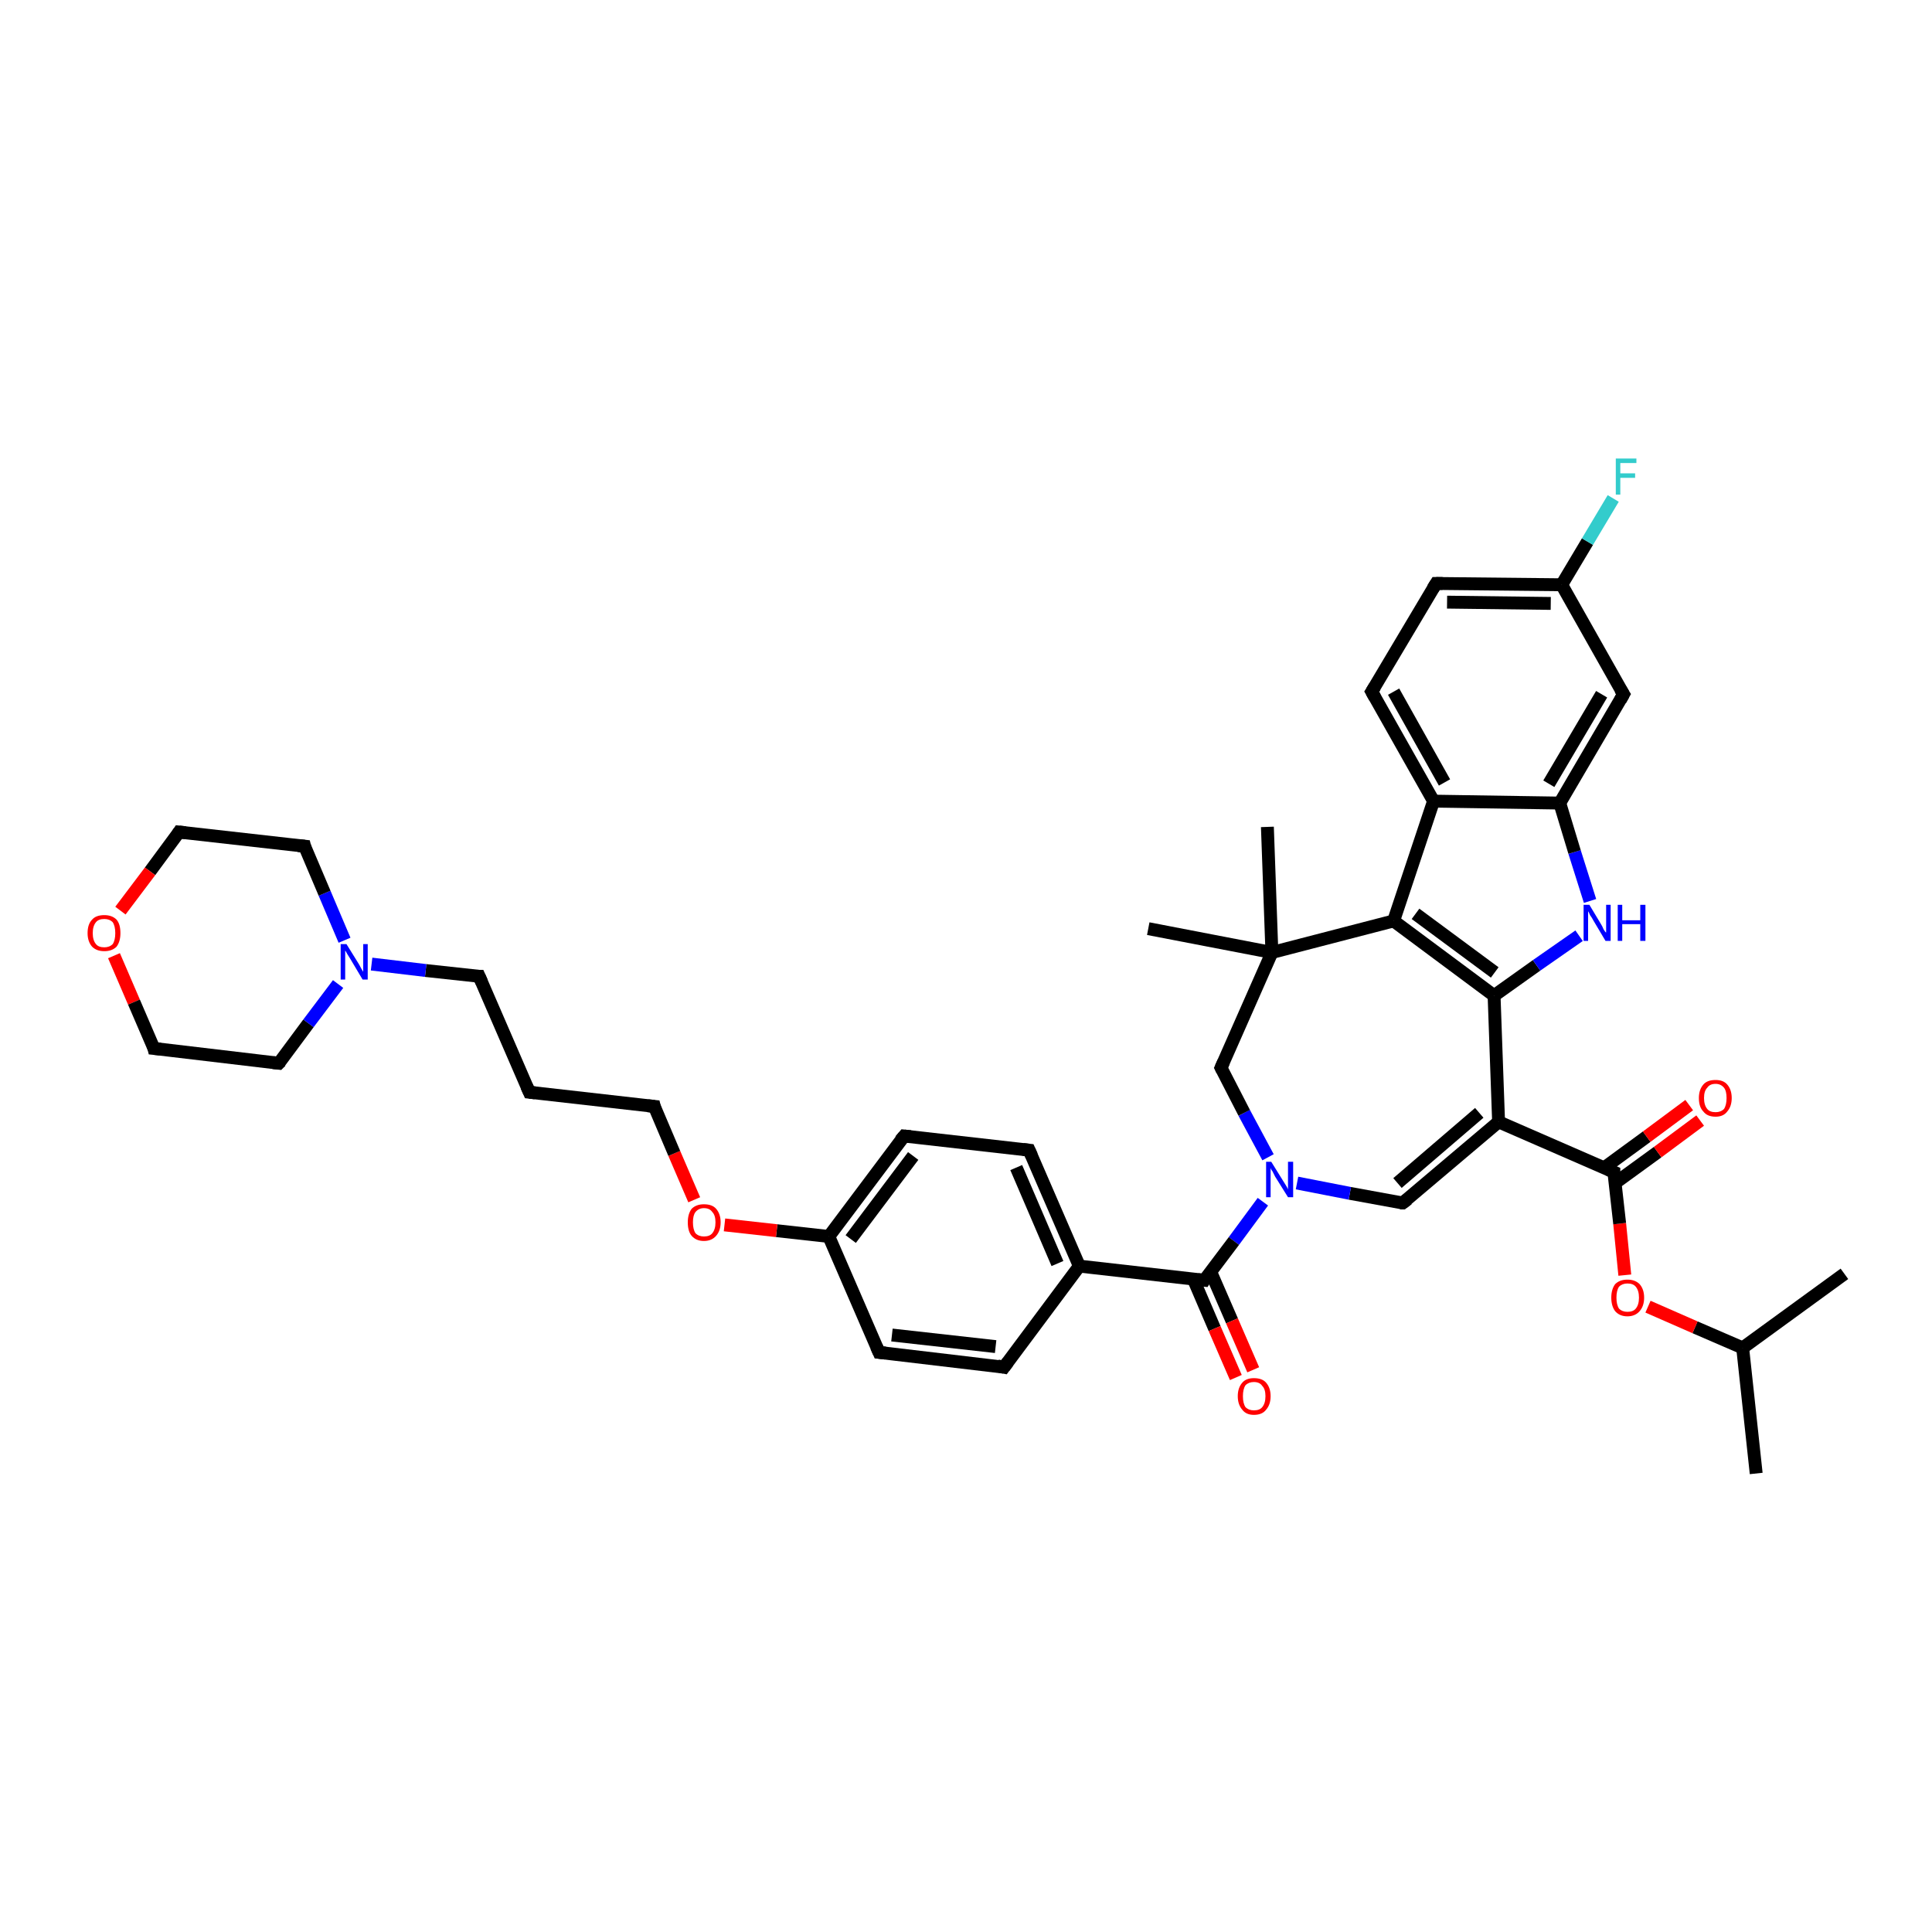 <?xml version='1.0' encoding='iso-8859-1'?>
<svg version='1.1' baseProfile='full'
              xmlns='http://www.w3.org/2000/svg'
                      xmlns:rdkit='http://www.rdkit.org/xml'
                      xmlns:xlink='http://www.w3.org/1999/xlink'
                  xml:space='preserve'
width='300px' height='300px' viewBox='0 0 300 300'>
<!-- END OF HEADER -->
<rect style='opacity:1.0;fill:#FFFFFF;stroke:none' width='300.0' height='300.0' x='0.0' y='0.0'> </rect>
<path class='bond-0 atom-0 atom-1' d='M 272.7,228.8 L 270.6,209.3' style='fill:none;fill-rule:evenodd;stroke:#000000;stroke-width:2.0px;stroke-linecap:butt;stroke-linejoin:miter;stroke-opacity:1' />
<path class='bond-1 atom-1 atom-2' d='M 270.6,209.3 L 286.4,197.8' style='fill:none;fill-rule:evenodd;stroke:#000000;stroke-width:2.0px;stroke-linecap:butt;stroke-linejoin:miter;stroke-opacity:1' />
<path class='bond-2 atom-1 atom-3' d='M 270.6,209.3 L 263.2,206.1' style='fill:none;fill-rule:evenodd;stroke:#000000;stroke-width:2.0px;stroke-linecap:butt;stroke-linejoin:miter;stroke-opacity:1' />
<path class='bond-2 atom-1 atom-3' d='M 263.2,206.1 L 255.9,202.9' style='fill:none;fill-rule:evenodd;stroke:#FF0000;stroke-width:2.0px;stroke-linecap:butt;stroke-linejoin:miter;stroke-opacity:1' />
<path class='bond-3 atom-3 atom-4' d='M 252.3,198.0 L 251.5,190.0' style='fill:none;fill-rule:evenodd;stroke:#FF0000;stroke-width:2.0px;stroke-linecap:butt;stroke-linejoin:miter;stroke-opacity:1' />
<path class='bond-3 atom-3 atom-4' d='M 251.5,190.0 L 250.6,182.0' style='fill:none;fill-rule:evenodd;stroke:#000000;stroke-width:2.0px;stroke-linecap:butt;stroke-linejoin:miter;stroke-opacity:1' />
<path class='bond-4 atom-4 atom-5' d='M 250.8,183.7 L 257.4,178.9' style='fill:none;fill-rule:evenodd;stroke:#000000;stroke-width:2.0px;stroke-linecap:butt;stroke-linejoin:miter;stroke-opacity:1' />
<path class='bond-4 atom-4 atom-5' d='M 257.4,178.9 L 264.0,174.0' style='fill:none;fill-rule:evenodd;stroke:#FF0000;stroke-width:2.0px;stroke-linecap:butt;stroke-linejoin:miter;stroke-opacity:1' />
<path class='bond-4 atom-4 atom-5' d='M 249.0,181.4 L 255.7,176.5' style='fill:none;fill-rule:evenodd;stroke:#000000;stroke-width:2.0px;stroke-linecap:butt;stroke-linejoin:miter;stroke-opacity:1' />
<path class='bond-4 atom-4 atom-5' d='M 255.7,176.5 L 262.3,171.6' style='fill:none;fill-rule:evenodd;stroke:#FF0000;stroke-width:2.0px;stroke-linecap:butt;stroke-linejoin:miter;stroke-opacity:1' />
<path class='bond-5 atom-4 atom-6' d='M 250.6,182.0 L 232.7,174.2' style='fill:none;fill-rule:evenodd;stroke:#000000;stroke-width:2.0px;stroke-linecap:butt;stroke-linejoin:miter;stroke-opacity:1' />
<path class='bond-6 atom-6 atom-7' d='M 232.7,174.2 L 217.8,186.8' style='fill:none;fill-rule:evenodd;stroke:#000000;stroke-width:2.0px;stroke-linecap:butt;stroke-linejoin:miter;stroke-opacity:1' />
<path class='bond-6 atom-6 atom-7' d='M 229.7,172.8 L 217.0,183.7' style='fill:none;fill-rule:evenodd;stroke:#000000;stroke-width:2.0px;stroke-linecap:butt;stroke-linejoin:miter;stroke-opacity:1' />
<path class='bond-7 atom-7 atom-8' d='M 217.8,186.8 L 209.6,185.3' style='fill:none;fill-rule:evenodd;stroke:#000000;stroke-width:2.0px;stroke-linecap:butt;stroke-linejoin:miter;stroke-opacity:1' />
<path class='bond-7 atom-7 atom-8' d='M 209.6,185.3 L 201.4,183.7' style='fill:none;fill-rule:evenodd;stroke:#0000FF;stroke-width:2.0px;stroke-linecap:butt;stroke-linejoin:miter;stroke-opacity:1' />
<path class='bond-8 atom-8 atom-9' d='M 196.9,179.7 L 193.2,172.8' style='fill:none;fill-rule:evenodd;stroke:#0000FF;stroke-width:2.0px;stroke-linecap:butt;stroke-linejoin:miter;stroke-opacity:1' />
<path class='bond-8 atom-8 atom-9' d='M 193.2,172.8 L 189.6,165.8' style='fill:none;fill-rule:evenodd;stroke:#000000;stroke-width:2.0px;stroke-linecap:butt;stroke-linejoin:miter;stroke-opacity:1' />
<path class='bond-9 atom-9 atom-10' d='M 189.6,165.8 L 197.5,147.9' style='fill:none;fill-rule:evenodd;stroke:#000000;stroke-width:2.0px;stroke-linecap:butt;stroke-linejoin:miter;stroke-opacity:1' />
<path class='bond-10 atom-10 atom-11' d='M 197.5,147.9 L 196.8,128.4' style='fill:none;fill-rule:evenodd;stroke:#000000;stroke-width:2.0px;stroke-linecap:butt;stroke-linejoin:miter;stroke-opacity:1' />
<path class='bond-11 atom-10 atom-12' d='M 197.5,147.9 L 178.3,144.2' style='fill:none;fill-rule:evenodd;stroke:#000000;stroke-width:2.0px;stroke-linecap:butt;stroke-linejoin:miter;stroke-opacity:1' />
<path class='bond-12 atom-10 atom-13' d='M 197.5,147.9 L 216.4,143.0' style='fill:none;fill-rule:evenodd;stroke:#000000;stroke-width:2.0px;stroke-linecap:butt;stroke-linejoin:miter;stroke-opacity:1' />
<path class='bond-13 atom-13 atom-14' d='M 216.4,143.0 L 232.0,154.6' style='fill:none;fill-rule:evenodd;stroke:#000000;stroke-width:2.0px;stroke-linecap:butt;stroke-linejoin:miter;stroke-opacity:1' />
<path class='bond-13 atom-13 atom-14' d='M 219.8,141.9 L 232.1,151.0' style='fill:none;fill-rule:evenodd;stroke:#000000;stroke-width:2.0px;stroke-linecap:butt;stroke-linejoin:miter;stroke-opacity:1' />
<path class='bond-14 atom-14 atom-15' d='M 232.0,154.6 L 238.6,149.9' style='fill:none;fill-rule:evenodd;stroke:#000000;stroke-width:2.0px;stroke-linecap:butt;stroke-linejoin:miter;stroke-opacity:1' />
<path class='bond-14 atom-14 atom-15' d='M 238.6,149.9 L 245.2,145.3' style='fill:none;fill-rule:evenodd;stroke:#0000FF;stroke-width:2.0px;stroke-linecap:butt;stroke-linejoin:miter;stroke-opacity:1' />
<path class='bond-15 atom-15 atom-16' d='M 246.9,139.9 L 244.5,132.3' style='fill:none;fill-rule:evenodd;stroke:#0000FF;stroke-width:2.0px;stroke-linecap:butt;stroke-linejoin:miter;stroke-opacity:1' />
<path class='bond-15 atom-15 atom-16' d='M 244.5,132.3 L 242.2,124.7' style='fill:none;fill-rule:evenodd;stroke:#000000;stroke-width:2.0px;stroke-linecap:butt;stroke-linejoin:miter;stroke-opacity:1' />
<path class='bond-16 atom-16 atom-17' d='M 242.2,124.7 L 252.1,107.8' style='fill:none;fill-rule:evenodd;stroke:#000000;stroke-width:2.0px;stroke-linecap:butt;stroke-linejoin:miter;stroke-opacity:1' />
<path class='bond-16 atom-16 atom-17' d='M 240.5,121.7 L 248.7,107.8' style='fill:none;fill-rule:evenodd;stroke:#000000;stroke-width:2.0px;stroke-linecap:butt;stroke-linejoin:miter;stroke-opacity:1' />
<path class='bond-17 atom-17 atom-18' d='M 252.1,107.8 L 242.5,90.8' style='fill:none;fill-rule:evenodd;stroke:#000000;stroke-width:2.0px;stroke-linecap:butt;stroke-linejoin:miter;stroke-opacity:1' />
<path class='bond-18 atom-18 atom-19' d='M 242.5,90.8 L 246.5,84.1' style='fill:none;fill-rule:evenodd;stroke:#000000;stroke-width:2.0px;stroke-linecap:butt;stroke-linejoin:miter;stroke-opacity:1' />
<path class='bond-18 atom-18 atom-19' d='M 246.5,84.1 L 250.5,77.4' style='fill:none;fill-rule:evenodd;stroke:#33CCCC;stroke-width:2.0px;stroke-linecap:butt;stroke-linejoin:miter;stroke-opacity:1' />
<path class='bond-19 atom-18 atom-20' d='M 242.5,90.8 L 223.0,90.6' style='fill:none;fill-rule:evenodd;stroke:#000000;stroke-width:2.0px;stroke-linecap:butt;stroke-linejoin:miter;stroke-opacity:1' />
<path class='bond-19 atom-18 atom-20' d='M 240.8,93.7 L 224.7,93.5' style='fill:none;fill-rule:evenodd;stroke:#000000;stroke-width:2.0px;stroke-linecap:butt;stroke-linejoin:miter;stroke-opacity:1' />
<path class='bond-20 atom-20 atom-21' d='M 223.0,90.6 L 213.0,107.4' style='fill:none;fill-rule:evenodd;stroke:#000000;stroke-width:2.0px;stroke-linecap:butt;stroke-linejoin:miter;stroke-opacity:1' />
<path class='bond-21 atom-21 atom-22' d='M 213.0,107.4 L 222.6,124.4' style='fill:none;fill-rule:evenodd;stroke:#000000;stroke-width:2.0px;stroke-linecap:butt;stroke-linejoin:miter;stroke-opacity:1' />
<path class='bond-21 atom-21 atom-22' d='M 216.4,107.4 L 224.3,121.5' style='fill:none;fill-rule:evenodd;stroke:#000000;stroke-width:2.0px;stroke-linecap:butt;stroke-linejoin:miter;stroke-opacity:1' />
<path class='bond-22 atom-8 atom-23' d='M 196.1,186.6 L 191.6,192.7' style='fill:none;fill-rule:evenodd;stroke:#0000FF;stroke-width:2.0px;stroke-linecap:butt;stroke-linejoin:miter;stroke-opacity:1' />
<path class='bond-22 atom-8 atom-23' d='M 191.6,192.7 L 187.0,198.8' style='fill:none;fill-rule:evenodd;stroke:#000000;stroke-width:2.0px;stroke-linecap:butt;stroke-linejoin:miter;stroke-opacity:1' />
<path class='bond-23 atom-23 atom-24' d='M 185.3,198.6 L 188.6,206.3' style='fill:none;fill-rule:evenodd;stroke:#000000;stroke-width:2.0px;stroke-linecap:butt;stroke-linejoin:miter;stroke-opacity:1' />
<path class='bond-23 atom-23 atom-24' d='M 188.6,206.3 L 191.9,213.9' style='fill:none;fill-rule:evenodd;stroke:#FF0000;stroke-width:2.0px;stroke-linecap:butt;stroke-linejoin:miter;stroke-opacity:1' />
<path class='bond-23 atom-23 atom-24' d='M 188.0,197.5 L 191.3,205.1' style='fill:none;fill-rule:evenodd;stroke:#000000;stroke-width:2.0px;stroke-linecap:butt;stroke-linejoin:miter;stroke-opacity:1' />
<path class='bond-23 atom-23 atom-24' d='M 191.3,205.1 L 194.6,212.7' style='fill:none;fill-rule:evenodd;stroke:#FF0000;stroke-width:2.0px;stroke-linecap:butt;stroke-linejoin:miter;stroke-opacity:1' />
<path class='bond-24 atom-23 atom-25' d='M 187.0,198.8 L 167.6,196.6' style='fill:none;fill-rule:evenodd;stroke:#000000;stroke-width:2.0px;stroke-linecap:butt;stroke-linejoin:miter;stroke-opacity:1' />
<path class='bond-25 atom-25 atom-26' d='M 167.6,196.6 L 159.8,178.6' style='fill:none;fill-rule:evenodd;stroke:#000000;stroke-width:2.0px;stroke-linecap:butt;stroke-linejoin:miter;stroke-opacity:1' />
<path class='bond-25 atom-25 atom-26' d='M 164.2,196.2 L 157.8,181.3' style='fill:none;fill-rule:evenodd;stroke:#000000;stroke-width:2.0px;stroke-linecap:butt;stroke-linejoin:miter;stroke-opacity:1' />
<path class='bond-26 atom-26 atom-27' d='M 159.8,178.6 L 140.4,176.4' style='fill:none;fill-rule:evenodd;stroke:#000000;stroke-width:2.0px;stroke-linecap:butt;stroke-linejoin:miter;stroke-opacity:1' />
<path class='bond-27 atom-27 atom-28' d='M 140.4,176.4 L 128.7,192.0' style='fill:none;fill-rule:evenodd;stroke:#000000;stroke-width:2.0px;stroke-linecap:butt;stroke-linejoin:miter;stroke-opacity:1' />
<path class='bond-27 atom-27 atom-28' d='M 141.8,179.5 L 132.1,192.4' style='fill:none;fill-rule:evenodd;stroke:#000000;stroke-width:2.0px;stroke-linecap:butt;stroke-linejoin:miter;stroke-opacity:1' />
<path class='bond-28 atom-28 atom-29' d='M 128.7,192.0 L 120.6,191.1' style='fill:none;fill-rule:evenodd;stroke:#000000;stroke-width:2.0px;stroke-linecap:butt;stroke-linejoin:miter;stroke-opacity:1' />
<path class='bond-28 atom-28 atom-29' d='M 120.6,191.1 L 112.5,190.2' style='fill:none;fill-rule:evenodd;stroke:#FF0000;stroke-width:2.0px;stroke-linecap:butt;stroke-linejoin:miter;stroke-opacity:1' />
<path class='bond-29 atom-29 atom-30' d='M 107.8,186.3 L 104.7,179.1' style='fill:none;fill-rule:evenodd;stroke:#FF0000;stroke-width:2.0px;stroke-linecap:butt;stroke-linejoin:miter;stroke-opacity:1' />
<path class='bond-29 atom-29 atom-30' d='M 104.7,179.1 L 101.6,171.8' style='fill:none;fill-rule:evenodd;stroke:#000000;stroke-width:2.0px;stroke-linecap:butt;stroke-linejoin:miter;stroke-opacity:1' />
<path class='bond-30 atom-30 atom-31' d='M 101.6,171.8 L 82.2,169.6' style='fill:none;fill-rule:evenodd;stroke:#000000;stroke-width:2.0px;stroke-linecap:butt;stroke-linejoin:miter;stroke-opacity:1' />
<path class='bond-31 atom-31 atom-32' d='M 82.2,169.6 L 74.4,151.6' style='fill:none;fill-rule:evenodd;stroke:#000000;stroke-width:2.0px;stroke-linecap:butt;stroke-linejoin:miter;stroke-opacity:1' />
<path class='bond-32 atom-32 atom-33' d='M 74.4,151.6 L 66.1,150.7' style='fill:none;fill-rule:evenodd;stroke:#000000;stroke-width:2.0px;stroke-linecap:butt;stroke-linejoin:miter;stroke-opacity:1' />
<path class='bond-32 atom-32 atom-33' d='M 66.1,150.7 L 57.7,149.7' style='fill:none;fill-rule:evenodd;stroke:#0000FF;stroke-width:2.0px;stroke-linecap:butt;stroke-linejoin:miter;stroke-opacity:1' />
<path class='bond-33 atom-33 atom-34' d='M 53.5,146.0 L 50.4,138.7' style='fill:none;fill-rule:evenodd;stroke:#0000FF;stroke-width:2.0px;stroke-linecap:butt;stroke-linejoin:miter;stroke-opacity:1' />
<path class='bond-33 atom-33 atom-34' d='M 50.4,138.7 L 47.3,131.4' style='fill:none;fill-rule:evenodd;stroke:#000000;stroke-width:2.0px;stroke-linecap:butt;stroke-linejoin:miter;stroke-opacity:1' />
<path class='bond-34 atom-34 atom-35' d='M 47.3,131.4 L 27.8,129.2' style='fill:none;fill-rule:evenodd;stroke:#000000;stroke-width:2.0px;stroke-linecap:butt;stroke-linejoin:miter;stroke-opacity:1' />
<path class='bond-35 atom-35 atom-36' d='M 27.8,129.2 L 23.3,135.3' style='fill:none;fill-rule:evenodd;stroke:#000000;stroke-width:2.0px;stroke-linecap:butt;stroke-linejoin:miter;stroke-opacity:1' />
<path class='bond-35 atom-35 atom-36' d='M 23.3,135.3 L 18.7,141.4' style='fill:none;fill-rule:evenodd;stroke:#FF0000;stroke-width:2.0px;stroke-linecap:butt;stroke-linejoin:miter;stroke-opacity:1' />
<path class='bond-36 atom-36 atom-37' d='M 17.7,148.4 L 20.8,155.6' style='fill:none;fill-rule:evenodd;stroke:#FF0000;stroke-width:2.0px;stroke-linecap:butt;stroke-linejoin:miter;stroke-opacity:1' />
<path class='bond-36 atom-36 atom-37' d='M 20.8,155.6 L 23.9,162.8' style='fill:none;fill-rule:evenodd;stroke:#000000;stroke-width:2.0px;stroke-linecap:butt;stroke-linejoin:miter;stroke-opacity:1' />
<path class='bond-37 atom-37 atom-38' d='M 23.9,162.8 L 43.3,165.1' style='fill:none;fill-rule:evenodd;stroke:#000000;stroke-width:2.0px;stroke-linecap:butt;stroke-linejoin:miter;stroke-opacity:1' />
<path class='bond-38 atom-28 atom-39' d='M 128.7,192.0 L 136.5,210.0' style='fill:none;fill-rule:evenodd;stroke:#000000;stroke-width:2.0px;stroke-linecap:butt;stroke-linejoin:miter;stroke-opacity:1' />
<path class='bond-39 atom-39 atom-40' d='M 136.5,210.0 L 155.9,212.3' style='fill:none;fill-rule:evenodd;stroke:#000000;stroke-width:2.0px;stroke-linecap:butt;stroke-linejoin:miter;stroke-opacity:1' />
<path class='bond-39 atom-39 atom-40' d='M 138.5,207.3 L 154.6,209.1' style='fill:none;fill-rule:evenodd;stroke:#000000;stroke-width:2.0px;stroke-linecap:butt;stroke-linejoin:miter;stroke-opacity:1' />
<path class='bond-40 atom-14 atom-6' d='M 232.0,154.6 L 232.7,174.2' style='fill:none;fill-rule:evenodd;stroke:#000000;stroke-width:2.0px;stroke-linecap:butt;stroke-linejoin:miter;stroke-opacity:1' />
<path class='bond-41 atom-22 atom-16' d='M 222.6,124.4 L 242.2,124.7' style='fill:none;fill-rule:evenodd;stroke:#000000;stroke-width:2.0px;stroke-linecap:butt;stroke-linejoin:miter;stroke-opacity:1' />
<path class='bond-42 atom-40 atom-25' d='M 155.9,212.3 L 167.6,196.6' style='fill:none;fill-rule:evenodd;stroke:#000000;stroke-width:2.0px;stroke-linecap:butt;stroke-linejoin:miter;stroke-opacity:1' />
<path class='bond-43 atom-22 atom-13' d='M 222.6,124.4 L 216.4,143.0' style='fill:none;fill-rule:evenodd;stroke:#000000;stroke-width:2.0px;stroke-linecap:butt;stroke-linejoin:miter;stroke-opacity:1' />
<path class='bond-44 atom-38 atom-33' d='M 43.3,165.1 L 47.9,158.9' style='fill:none;fill-rule:evenodd;stroke:#000000;stroke-width:2.0px;stroke-linecap:butt;stroke-linejoin:miter;stroke-opacity:1' />
<path class='bond-44 atom-38 atom-33' d='M 47.9,158.9 L 52.5,152.8' style='fill:none;fill-rule:evenodd;stroke:#0000FF;stroke-width:2.0px;stroke-linecap:butt;stroke-linejoin:miter;stroke-opacity:1' />
<path d='M 250.6,182.4 L 250.6,182.0 L 249.7,181.6' style='fill:none;stroke:#000000;stroke-width:2.0px;stroke-linecap:butt;stroke-linejoin:miter;stroke-opacity:1;' />
<path d='M 218.6,186.2 L 217.8,186.8 L 217.4,186.8' style='fill:none;stroke:#000000;stroke-width:2.0px;stroke-linecap:butt;stroke-linejoin:miter;stroke-opacity:1;' />
<path d='M 189.8,166.2 L 189.6,165.8 L 190.0,164.9' style='fill:none;stroke:#000000;stroke-width:2.0px;stroke-linecap:butt;stroke-linejoin:miter;stroke-opacity:1;' />
<path d='M 251.6,108.7 L 252.1,107.8 L 251.6,107.0' style='fill:none;stroke:#000000;stroke-width:2.0px;stroke-linecap:butt;stroke-linejoin:miter;stroke-opacity:1;' />
<path d='M 224.0,90.6 L 223.0,90.6 L 222.5,91.4' style='fill:none;stroke:#000000;stroke-width:2.0px;stroke-linecap:butt;stroke-linejoin:miter;stroke-opacity:1;' />
<path d='M 213.5,106.6 L 213.0,107.4 L 213.5,108.3' style='fill:none;stroke:#000000;stroke-width:2.0px;stroke-linecap:butt;stroke-linejoin:miter;stroke-opacity:1;' />
<path d='M 187.2,198.5 L 187.0,198.8 L 186.0,198.7' style='fill:none;stroke:#000000;stroke-width:2.0px;stroke-linecap:butt;stroke-linejoin:miter;stroke-opacity:1;' />
<path d='M 160.2,179.5 L 159.8,178.6 L 158.9,178.5' style='fill:none;stroke:#000000;stroke-width:2.0px;stroke-linecap:butt;stroke-linejoin:miter;stroke-opacity:1;' />
<path d='M 141.4,176.5 L 140.4,176.4 L 139.8,177.1' style='fill:none;stroke:#000000;stroke-width:2.0px;stroke-linecap:butt;stroke-linejoin:miter;stroke-opacity:1;' />
<path d='M 101.7,172.2 L 101.6,171.8 L 100.6,171.7' style='fill:none;stroke:#000000;stroke-width:2.0px;stroke-linecap:butt;stroke-linejoin:miter;stroke-opacity:1;' />
<path d='M 83.1,169.7 L 82.2,169.6 L 81.8,168.7' style='fill:none;stroke:#000000;stroke-width:2.0px;stroke-linecap:butt;stroke-linejoin:miter;stroke-opacity:1;' />
<path d='M 74.8,152.5 L 74.4,151.6 L 74.0,151.6' style='fill:none;stroke:#000000;stroke-width:2.0px;stroke-linecap:butt;stroke-linejoin:miter;stroke-opacity:1;' />
<path d='M 47.4,131.8 L 47.3,131.4 L 46.3,131.3' style='fill:none;stroke:#000000;stroke-width:2.0px;stroke-linecap:butt;stroke-linejoin:miter;stroke-opacity:1;' />
<path d='M 28.8,129.3 L 27.8,129.2 L 27.6,129.5' style='fill:none;stroke:#000000;stroke-width:2.0px;stroke-linecap:butt;stroke-linejoin:miter;stroke-opacity:1;' />
<path d='M 23.8,162.4 L 23.9,162.8 L 24.9,162.9' style='fill:none;stroke:#000000;stroke-width:2.0px;stroke-linecap:butt;stroke-linejoin:miter;stroke-opacity:1;' />
<path d='M 42.4,165.0 L 43.3,165.1 L 43.6,164.8' style='fill:none;stroke:#000000;stroke-width:2.0px;stroke-linecap:butt;stroke-linejoin:miter;stroke-opacity:1;' />
<path d='M 136.1,209.1 L 136.5,210.0 L 137.5,210.1' style='fill:none;stroke:#000000;stroke-width:2.0px;stroke-linecap:butt;stroke-linejoin:miter;stroke-opacity:1;' />
<path d='M 154.9,212.1 L 155.9,212.3 L 156.5,211.5' style='fill:none;stroke:#000000;stroke-width:2.0px;stroke-linecap:butt;stroke-linejoin:miter;stroke-opacity:1;' />
<path class='atom-3' d='M 250.2 201.5
Q 250.2 200.2, 250.8 199.4
Q 251.5 198.7, 252.7 198.7
Q 253.9 198.7, 254.6 199.4
Q 255.3 200.2, 255.3 201.5
Q 255.3 202.8, 254.6 203.6
Q 253.9 204.4, 252.7 204.4
Q 251.5 204.4, 250.8 203.6
Q 250.2 202.8, 250.2 201.5
M 252.7 203.7
Q 253.6 203.7, 254.0 203.2
Q 254.5 202.6, 254.5 201.5
Q 254.5 200.4, 254.0 199.8
Q 253.6 199.3, 252.7 199.3
Q 251.9 199.3, 251.4 199.8
Q 251.0 200.4, 251.0 201.5
Q 251.0 202.6, 251.4 203.2
Q 251.9 203.7, 252.7 203.7
' fill='#FF0000'/>
<path class='atom-5' d='M 263.8 170.5
Q 263.8 169.2, 264.5 168.4
Q 265.1 167.7, 266.4 167.7
Q 267.6 167.7, 268.2 168.4
Q 268.9 169.2, 268.9 170.5
Q 268.9 171.8, 268.2 172.6
Q 267.6 173.4, 266.4 173.4
Q 265.1 173.4, 264.5 172.6
Q 263.8 171.9, 263.8 170.5
M 266.4 172.7
Q 267.2 172.7, 267.7 172.2
Q 268.1 171.6, 268.1 170.5
Q 268.1 169.4, 267.7 168.9
Q 267.2 168.3, 266.4 168.3
Q 265.5 168.3, 265.1 168.9
Q 264.6 169.4, 264.6 170.5
Q 264.6 171.6, 265.1 172.2
Q 265.5 172.7, 266.4 172.7
' fill='#FF0000'/>
<path class='atom-8' d='M 197.4 180.4
L 199.2 183.3
Q 199.4 183.6, 199.7 184.1
Q 200.0 184.6, 200.0 184.7
L 200.0 180.4
L 200.8 180.4
L 200.8 185.9
L 200.0 185.9
L 198.0 182.7
Q 197.8 182.3, 197.6 181.9
Q 197.3 181.5, 197.3 181.3
L 197.3 185.9
L 196.6 185.9
L 196.6 180.4
L 197.4 180.4
' fill='#0000FF'/>
<path class='atom-15' d='M 246.8 140.5
L 248.6 143.5
Q 248.8 143.8, 249.0 144.3
Q 249.3 144.8, 249.4 144.8
L 249.4 140.5
L 250.1 140.5
L 250.1 146.1
L 249.3 146.1
L 247.4 142.9
Q 247.2 142.5, 246.9 142.1
Q 246.7 141.6, 246.6 141.5
L 246.6 146.1
L 245.9 146.1
L 245.9 140.5
L 246.8 140.5
' fill='#0000FF'/>
<path class='atom-15' d='M 251.2 140.5
L 251.9 140.5
L 251.9 142.9
L 254.7 142.9
L 254.7 140.5
L 255.5 140.5
L 255.5 146.1
L 254.7 146.1
L 254.7 143.5
L 251.9 143.5
L 251.9 146.1
L 251.2 146.1
L 251.2 140.5
' fill='#0000FF'/>
<path class='atom-19' d='M 250.9 71.2
L 254.1 71.2
L 254.1 71.9
L 251.6 71.9
L 251.6 73.5
L 253.9 73.5
L 253.9 74.2
L 251.6 74.2
L 251.6 76.8
L 250.9 76.8
L 250.9 71.2
' fill='#33CCCC'/>
<path class='atom-24' d='M 192.2 216.8
Q 192.2 215.5, 192.9 214.7
Q 193.5 214.0, 194.7 214.0
Q 196.0 214.0, 196.6 214.7
Q 197.3 215.5, 197.3 216.8
Q 197.3 218.1, 196.6 218.9
Q 196.0 219.7, 194.7 219.7
Q 193.5 219.7, 192.9 218.9
Q 192.2 218.1, 192.2 216.8
M 194.7 219.0
Q 195.6 219.0, 196.0 218.5
Q 196.5 217.9, 196.5 216.8
Q 196.5 215.7, 196.0 215.2
Q 195.6 214.6, 194.7 214.6
Q 193.9 214.6, 193.4 215.1
Q 193.0 215.7, 193.0 216.8
Q 193.0 217.9, 193.4 218.5
Q 193.9 219.0, 194.7 219.0
' fill='#FF0000'/>
<path class='atom-29' d='M 106.8 189.8
Q 106.8 188.5, 107.4 187.7
Q 108.1 187.0, 109.3 187.0
Q 110.6 187.0, 111.2 187.7
Q 111.9 188.5, 111.9 189.8
Q 111.9 191.1, 111.2 191.9
Q 110.5 192.7, 109.3 192.7
Q 108.1 192.7, 107.4 191.9
Q 106.8 191.2, 106.8 189.8
M 109.3 192.0
Q 110.2 192.0, 110.6 191.5
Q 111.1 190.9, 111.1 189.8
Q 111.1 188.7, 110.6 188.2
Q 110.2 187.6, 109.3 187.6
Q 108.5 187.6, 108.0 188.2
Q 107.6 188.7, 107.6 189.8
Q 107.6 190.9, 108.0 191.5
Q 108.5 192.0, 109.3 192.0
' fill='#FF0000'/>
<path class='atom-33' d='M 53.8 146.6
L 55.6 149.5
Q 55.8 149.8, 56.1 150.4
Q 56.4 150.9, 56.4 150.9
L 56.4 146.6
L 57.1 146.6
L 57.1 152.1
L 56.3 152.1
L 54.4 148.9
Q 54.2 148.6, 53.9 148.1
Q 53.7 147.7, 53.6 147.6
L 53.6 152.1
L 52.9 152.1
L 52.9 146.6
L 53.8 146.6
' fill='#0000FF'/>
<path class='atom-36' d='M 13.6 144.9
Q 13.6 143.5, 14.3 142.8
Q 14.9 142.1, 16.2 142.1
Q 17.4 142.1, 18.1 142.8
Q 18.7 143.5, 18.7 144.9
Q 18.7 146.2, 18.1 147.0
Q 17.4 147.7, 16.2 147.7
Q 15.0 147.7, 14.3 147.0
Q 13.6 146.2, 13.6 144.9
M 16.2 147.1
Q 17.0 147.1, 17.5 146.6
Q 17.9 146.0, 17.9 144.9
Q 17.9 143.8, 17.5 143.2
Q 17.0 142.7, 16.2 142.7
Q 15.3 142.7, 14.9 143.2
Q 14.4 143.8, 14.4 144.9
Q 14.4 146.0, 14.9 146.6
Q 15.3 147.1, 16.2 147.1
' fill='#FF0000'/>
</svg>
